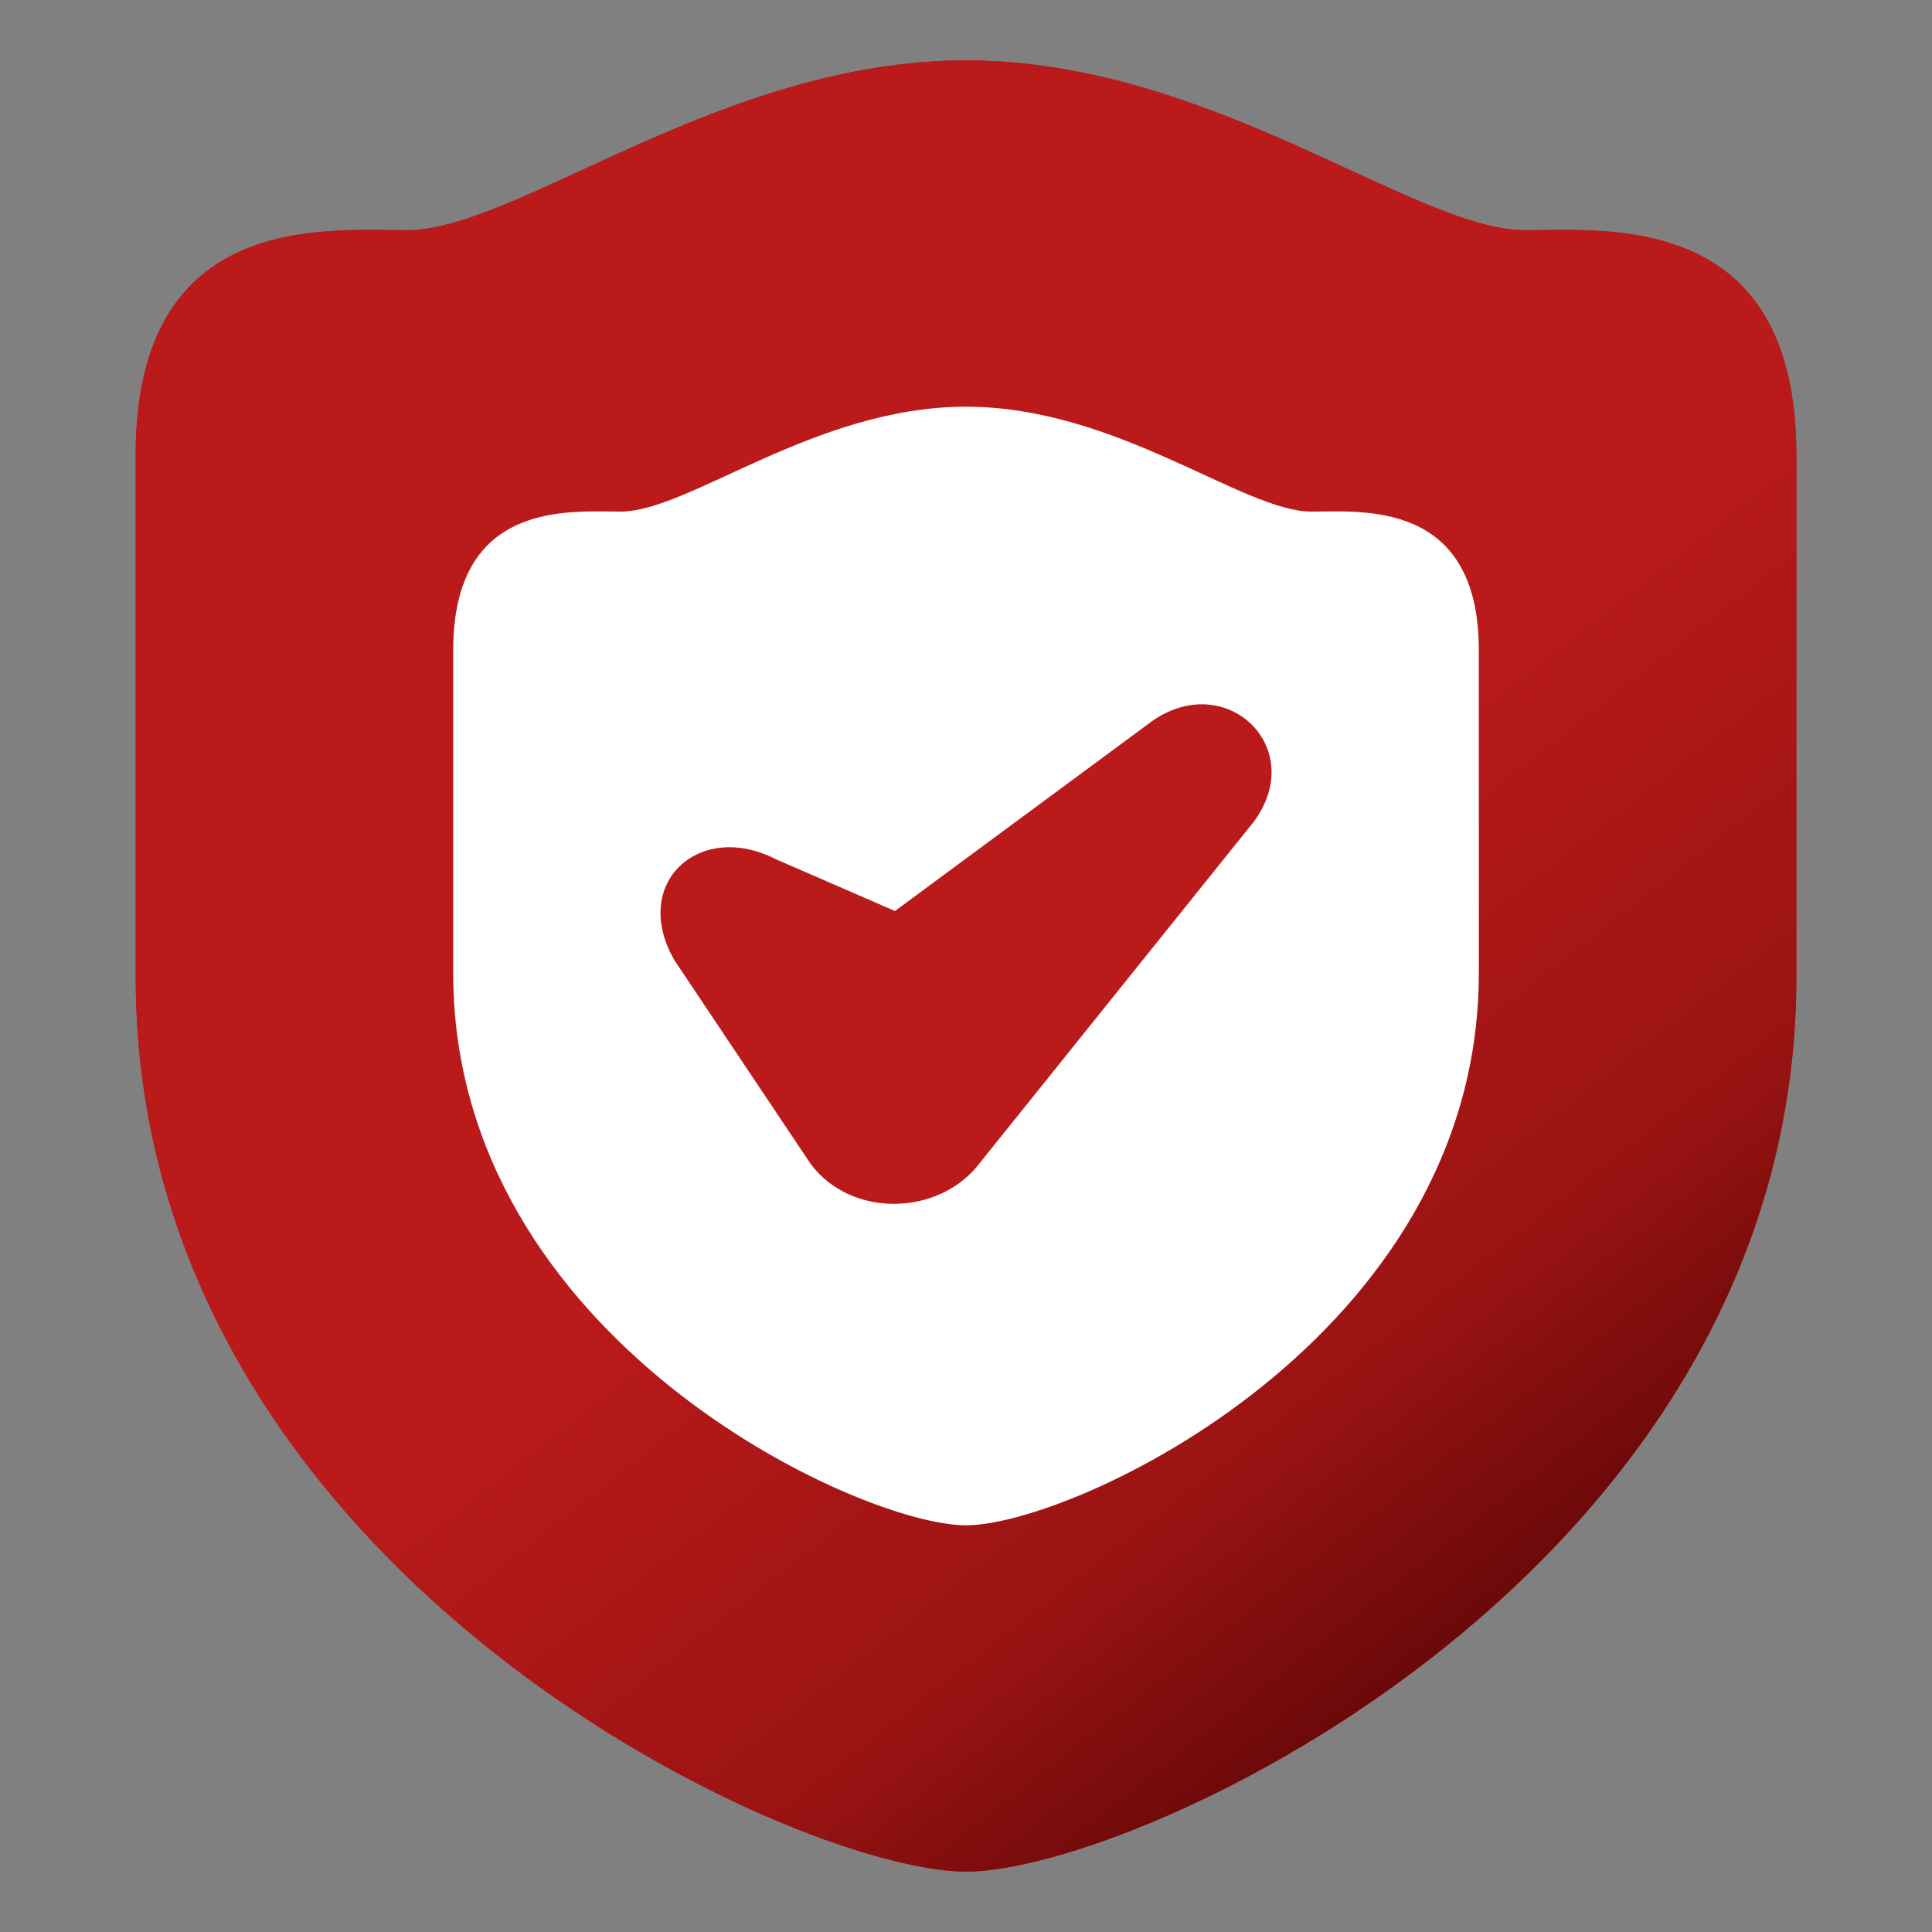 <?xml version="1.0" encoding="UTF-8"?> <svg xmlns="http://www.w3.org/2000/svg" width="512" height="512" viewBox="0 0 512 512" fill="none"><rect x="0" y="0" width="512" height="512" fill="#808080" stroke="none"/> <path d="M256.008 16.002C191.224 16.002 137.184 61.01 107.828 61.01C85.942 61.01 35.961 55.999 35.961 120.564V259.002C35.961 415.802 210.208 496.002 256.008 496.002C301.808 496.002 476.055 415.802 476.055 259.002V120.564C476.055 55.999 426.073 61.01 404.187 61.01C374.831 61.01 320.792 16.002 256.008 16.002V16.002Z" fill="#BB1A1A"></path> <path d="M256.008 16.002C191.224 16.002 137.184 61.01 107.828 61.01C85.942 61.01 35.961 55.999 35.961 120.564V259.002C35.961 415.802 210.208 496.002 256.008 496.002C301.808 496.002 476.055 415.802 476.055 259.002V120.564C476.055 55.999 426.073 61.01 404.187 61.01C374.831 61.01 320.792 16.002 256.008 16.002V16.002Z" fill="url(#paint0_linear_728_320)"></path> <path d="M256.007 107.777C215.996 107.777 182.621 135.574 164.491 135.574C150.974 135.574 120.105 132.48 120.105 172.355V257.855C120.105 354.694 227.721 404.226 256.007 404.226C284.293 404.226 391.908 354.694 391.908 257.855V172.355C391.908 132.48 361.039 135.574 347.523 135.574C329.392 135.574 296.017 107.777 256.007 107.777V107.777Z" fill="white"></path> <path d="M305.492 190.976L237.172 241.428L205.553 227.676C185.324 217.33 166.955 234.074 178.741 254.488L214.816 308.431C225.571 322.884 248.848 322.25 259.496 308.4L332.271 217.758C346.695 198.225 325.123 177.443 305.492 190.979V190.976Z" fill="#BB1A1A"></path> <defs> <linearGradient id="paint0_linear_728_320" x1="36" y1="48.5" x2="386.5" y2="496" gradientUnits="userSpaceOnUse"> <stop offset="0.531" stop-color="#BB1A1A"></stop> <stop offset="0.786" stop-color="#9A1313"></stop> <stop offset="1" stop-color="#4A0202"></stop> </linearGradient> </defs> </svg> 